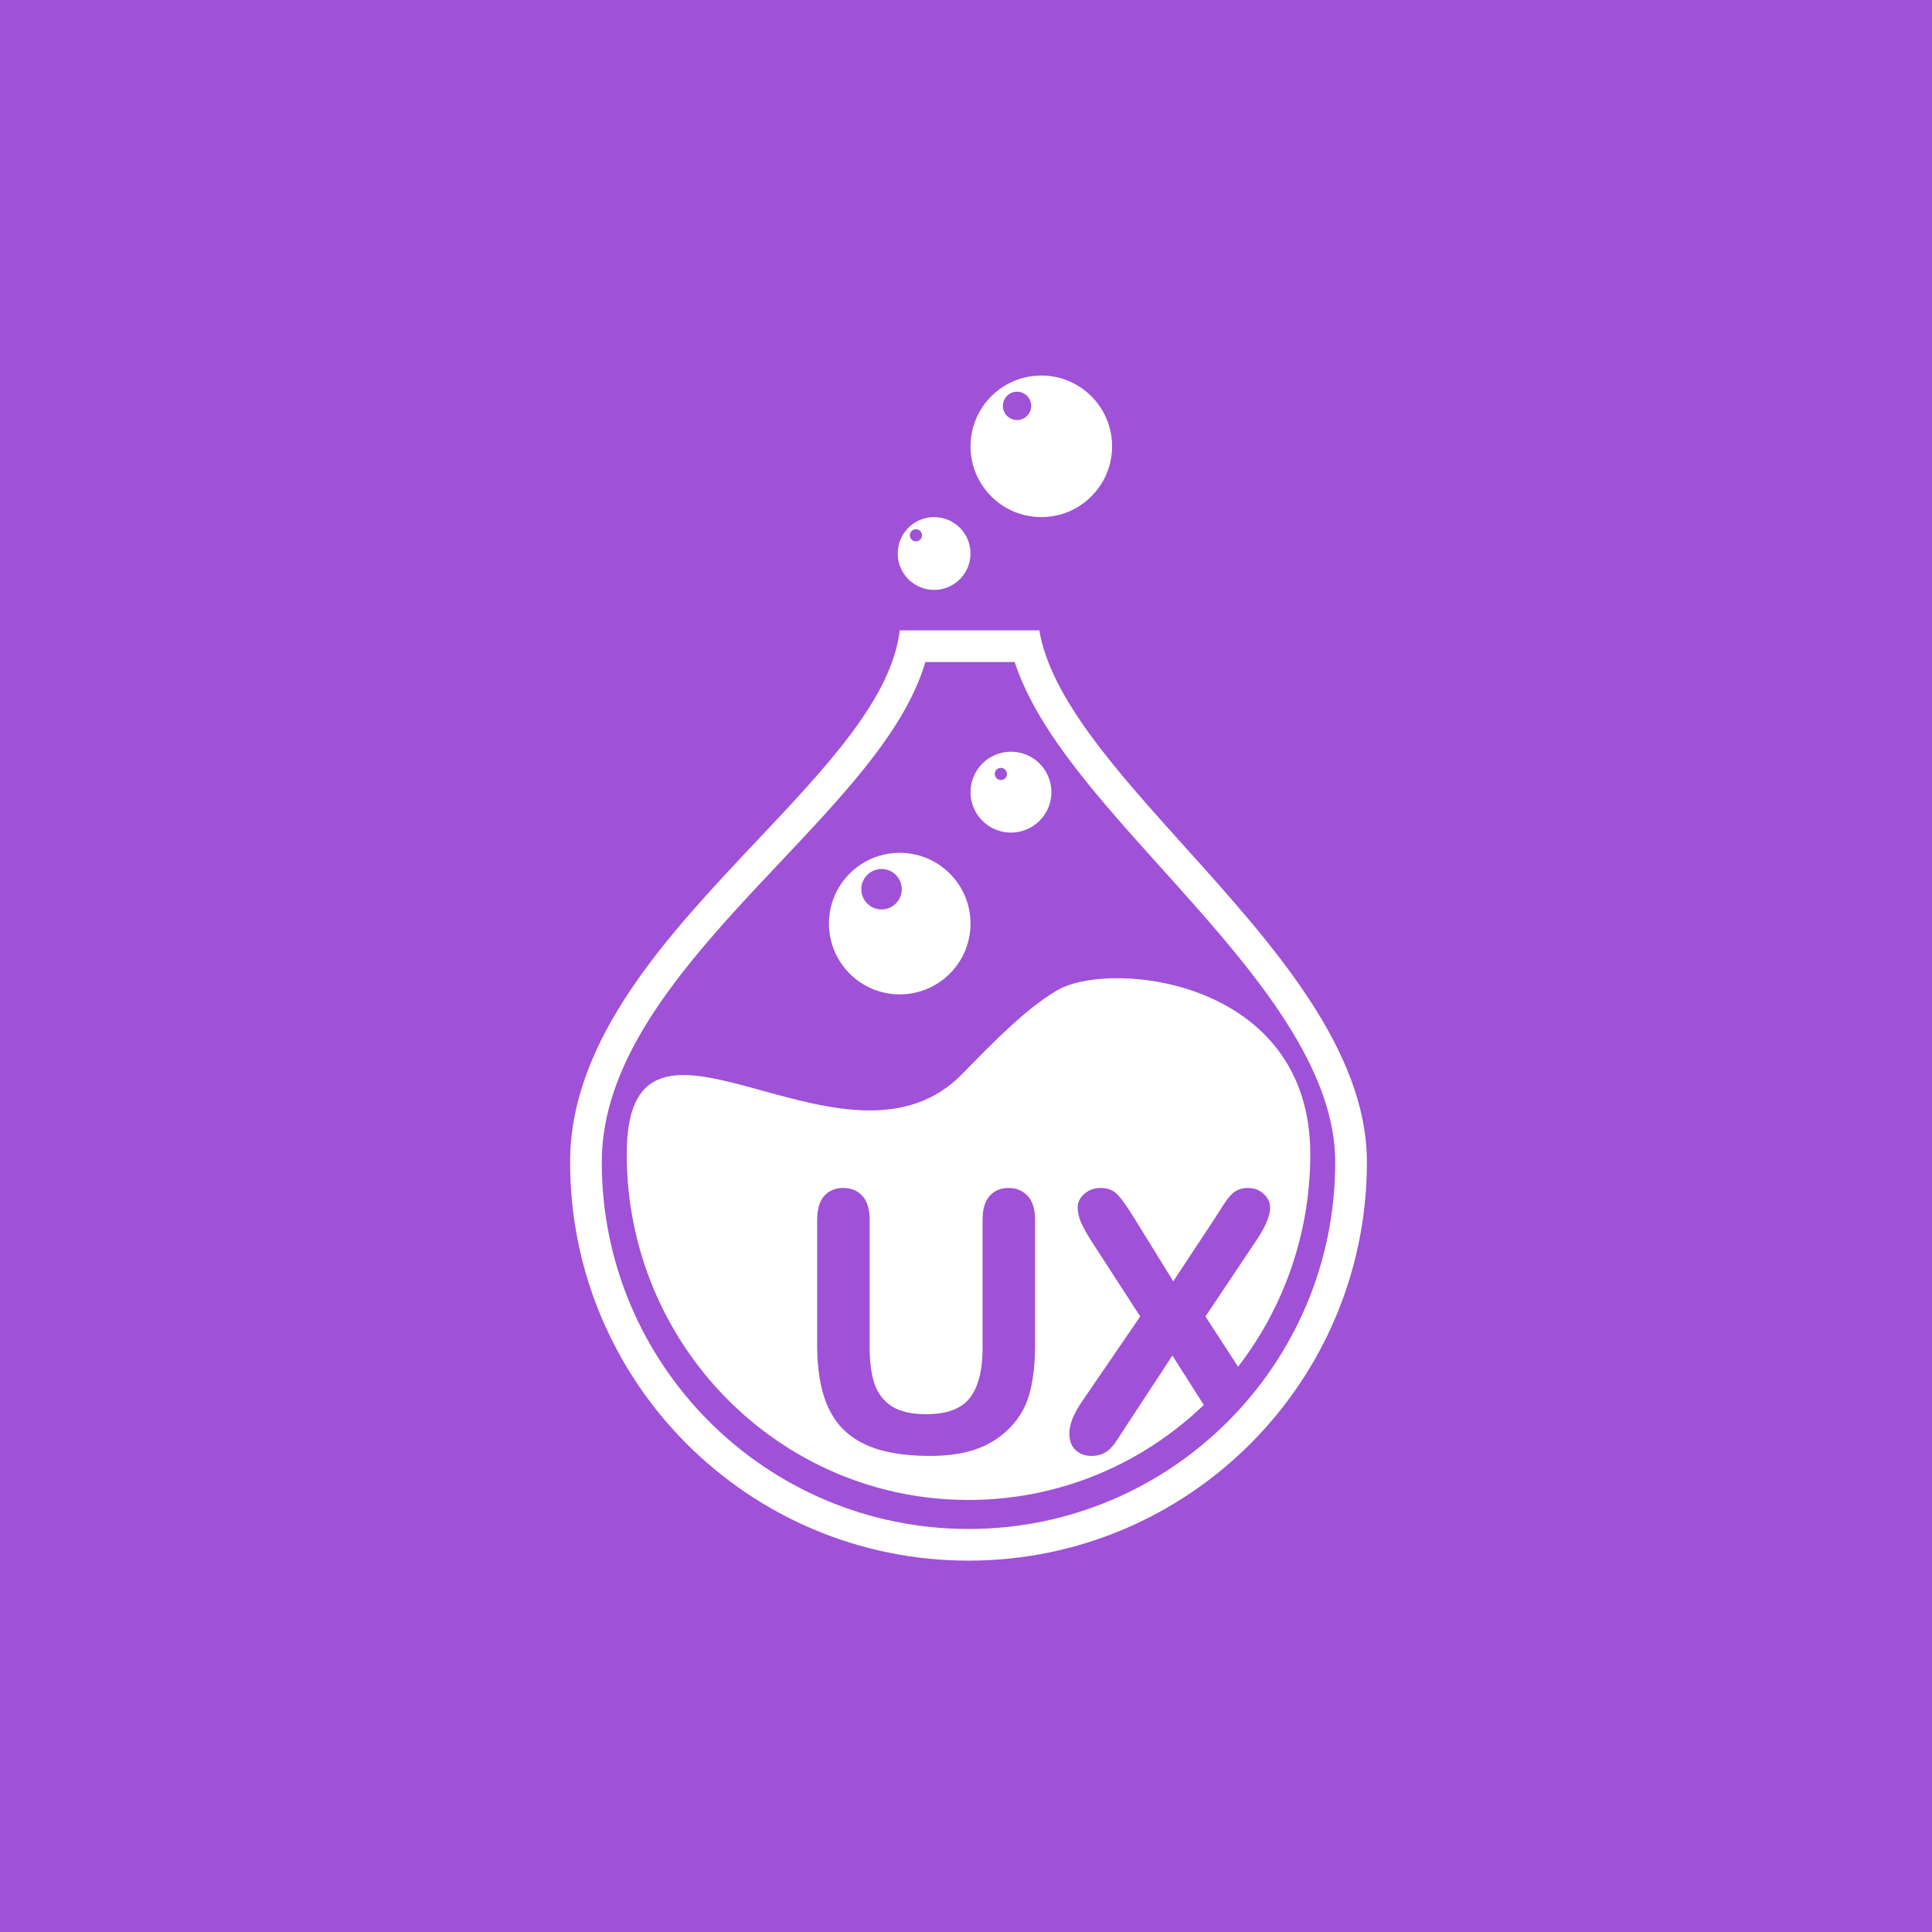 <svg width="427" height="427" viewBox="0 0 427 427" fill="none" xmlns="http://www.w3.org/2000/svg">
<rect width="427" height="427" fill="white"/>
<rect width="427" height="427" fill="#9F51D7"/>
<path fill-rule="evenodd" clip-rule="evenodd" d="M295.106 256.871C295.106 301.636 258.817 337.924 214.053 337.924C169.289 337.924 133 301.636 133 256.871C133 235.679 148.087 216.693 166.048 197.361C168.123 195.128 170.24 192.885 172.358 190.639L172.358 190.639C179.045 183.552 185.753 176.443 191.251 169.539C197.024 162.289 202.095 154.528 204.522 146.318L224.254 146.318C226.936 154.523 232.088 162.478 237.926 170.023C243.461 177.176 250.114 184.566 256.73 191.915L256.73 191.916L256.733 191.919C258.786 194.2 260.836 196.477 262.847 198.741C271.506 208.489 279.642 218.199 285.622 228.073C291.595 237.936 295.106 247.467 295.106 256.871ZM167.426 185.665C182.853 169.312 197.091 154.221 198.856 139.318L229.697 139.318C232.252 154.258 246.566 170.159 261.8 187.084C281.206 208.643 302.106 231.862 302.106 256.871C302.106 305.502 262.683 344.924 214.053 344.924C165.423 344.924 126 305.502 126 256.871C126 229.575 147.687 206.588 167.426 185.665ZM289.591 255.079C289.591 272.797 283.633 289.107 273.635 302.069L266.421 290.959L277.71 274.084C279.715 271.089 280.718 268.72 280.718 266.975C280.718 265.777 280.249 264.748 279.312 263.889C278.4 263.004 277.215 262.561 275.757 262.561C274.95 262.561 274.234 262.704 273.609 262.991C273.01 263.251 272.463 263.655 271.968 264.201C271.473 264.748 270.952 265.438 270.406 266.272C269.885 267.105 269.247 268.108 268.492 269.28L259.312 283.186L250.718 269.28C249.13 266.701 247.88 264.944 246.968 264.006C246.083 263.043 244.833 262.561 243.218 262.561C241.812 262.561 240.614 263.004 239.624 263.889C238.661 264.748 238.179 265.725 238.179 266.819C238.179 267.886 238.426 269.006 238.921 270.178C239.442 271.324 240.21 272.704 241.226 274.319L252.007 290.959L239.195 309.67C237.294 312.457 236.343 314.813 236.343 316.741C236.343 318.381 236.799 319.631 237.71 320.491C238.648 321.35 239.82 321.78 241.226 321.78C242.137 321.78 242.932 321.636 243.609 321.35C244.286 321.063 244.872 320.673 245.366 320.178C245.861 319.683 246.278 319.175 246.616 318.655C246.981 318.134 247.58 317.222 248.413 315.92L259.116 299.592L266.058 310.516C252.514 323.53 234.205 331.515 214.053 331.515C172.335 331.515 138.515 297.294 138.515 255.079C138.515 232.79 151.972 236.499 168.492 241.053C183.26 245.123 200.476 249.869 212.712 237.317C220.182 229.655 227.015 222.738 233.72 218.838C245.341 212.078 289.591 216.326 289.591 255.079ZM180.601 297.131V269.592C180.601 267.248 181.122 265.491 182.163 264.319C183.231 263.147 184.624 262.561 186.343 262.561C188.14 262.561 189.559 263.147 190.601 264.319C191.669 265.491 192.202 267.248 192.202 269.592V297.756C192.202 300.959 192.554 303.642 193.257 305.803C193.986 307.938 195.262 309.605 197.085 310.803C198.908 311.975 201.46 312.561 204.741 312.561C209.273 312.561 212.476 311.363 214.351 308.967C216.226 306.545 217.163 302.886 217.163 297.991V269.592C217.163 267.222 217.684 265.465 218.726 264.319C219.768 263.147 221.161 262.561 222.906 262.561C224.65 262.561 226.057 263.147 227.124 264.319C228.218 265.465 228.765 267.222 228.765 269.592V297.131C228.765 301.61 228.322 305.347 227.437 308.342C226.577 311.337 224.937 313.967 222.515 316.233C220.432 318.16 218.01 319.566 215.249 320.451C212.489 321.337 209.26 321.78 205.562 321.78C201.161 321.78 197.372 321.311 194.195 320.373C191.018 319.41 188.426 317.938 186.421 315.959C184.416 313.954 182.945 311.402 182.007 308.303C181.07 305.178 180.601 301.454 180.601 297.131Z" fill="white"/>
<path fill-rule="evenodd" clip-rule="evenodd" d="M198.856 219.773C207.496 219.773 214.5 212.769 214.5 204.129C214.5 195.489 207.496 188.485 198.856 188.485C190.216 188.485 183.212 195.489 183.212 204.129C183.212 212.769 190.216 219.773 198.856 219.773ZM199.303 196.53C199.303 198.999 197.302 201 194.833 201C192.365 201 190.364 198.999 190.364 196.53C190.364 194.062 192.365 192.061 194.833 192.061C197.302 192.061 199.303 194.062 199.303 196.53Z" fill="white"/>
<circle cx="240.424" cy="226.03" r="3.576" fill="white"/>
<path fill-rule="evenodd" clip-rule="evenodd" d="M223.439 184.015C228.376 184.015 232.379 180.013 232.379 175.076C232.379 170.139 228.376 166.136 223.439 166.136C218.502 166.136 214.5 170.139 214.5 175.076C214.5 180.013 218.502 184.015 223.439 184.015ZM221.205 172.394C221.945 172.394 222.545 171.794 222.545 171.053C222.545 170.312 221.945 169.712 221.205 169.712C220.464 169.712 219.864 170.312 219.864 171.053C219.864 171.794 220.464 172.394 221.205 172.394Z" fill="white"/>
<path fill-rule="evenodd" clip-rule="evenodd" d="M206.455 130.379C210.898 130.379 214.5 126.777 214.5 122.333C214.5 117.89 210.898 114.288 206.455 114.288C202.011 114.288 198.409 117.89 198.409 122.333C198.409 126.777 202.011 130.379 206.455 130.379ZM202.432 119.652C203.172 119.652 203.773 119.051 203.773 118.311C203.773 117.57 203.172 116.97 202.432 116.97C201.691 116.97 201.091 117.57 201.091 118.311C201.091 119.051 201.691 119.652 202.432 119.652Z" fill="white"/>
<path fill-rule="evenodd" clip-rule="evenodd" d="M230.144 114.288C238.784 114.288 245.788 107.284 245.788 98.644C245.788 90.004 238.784 83 230.144 83C221.504 83 214.5 90.004 214.5 98.644C214.5 107.284 221.504 114.288 230.144 114.288ZM224.78 92.833C226.508 92.833 227.909 91.433 227.909 89.704C227.909 87.977 226.508 86.576 224.78 86.576C223.052 86.576 221.652 87.977 221.652 89.704C221.652 91.433 223.052 92.833 224.78 92.833Z" fill="white"/>
</svg>
